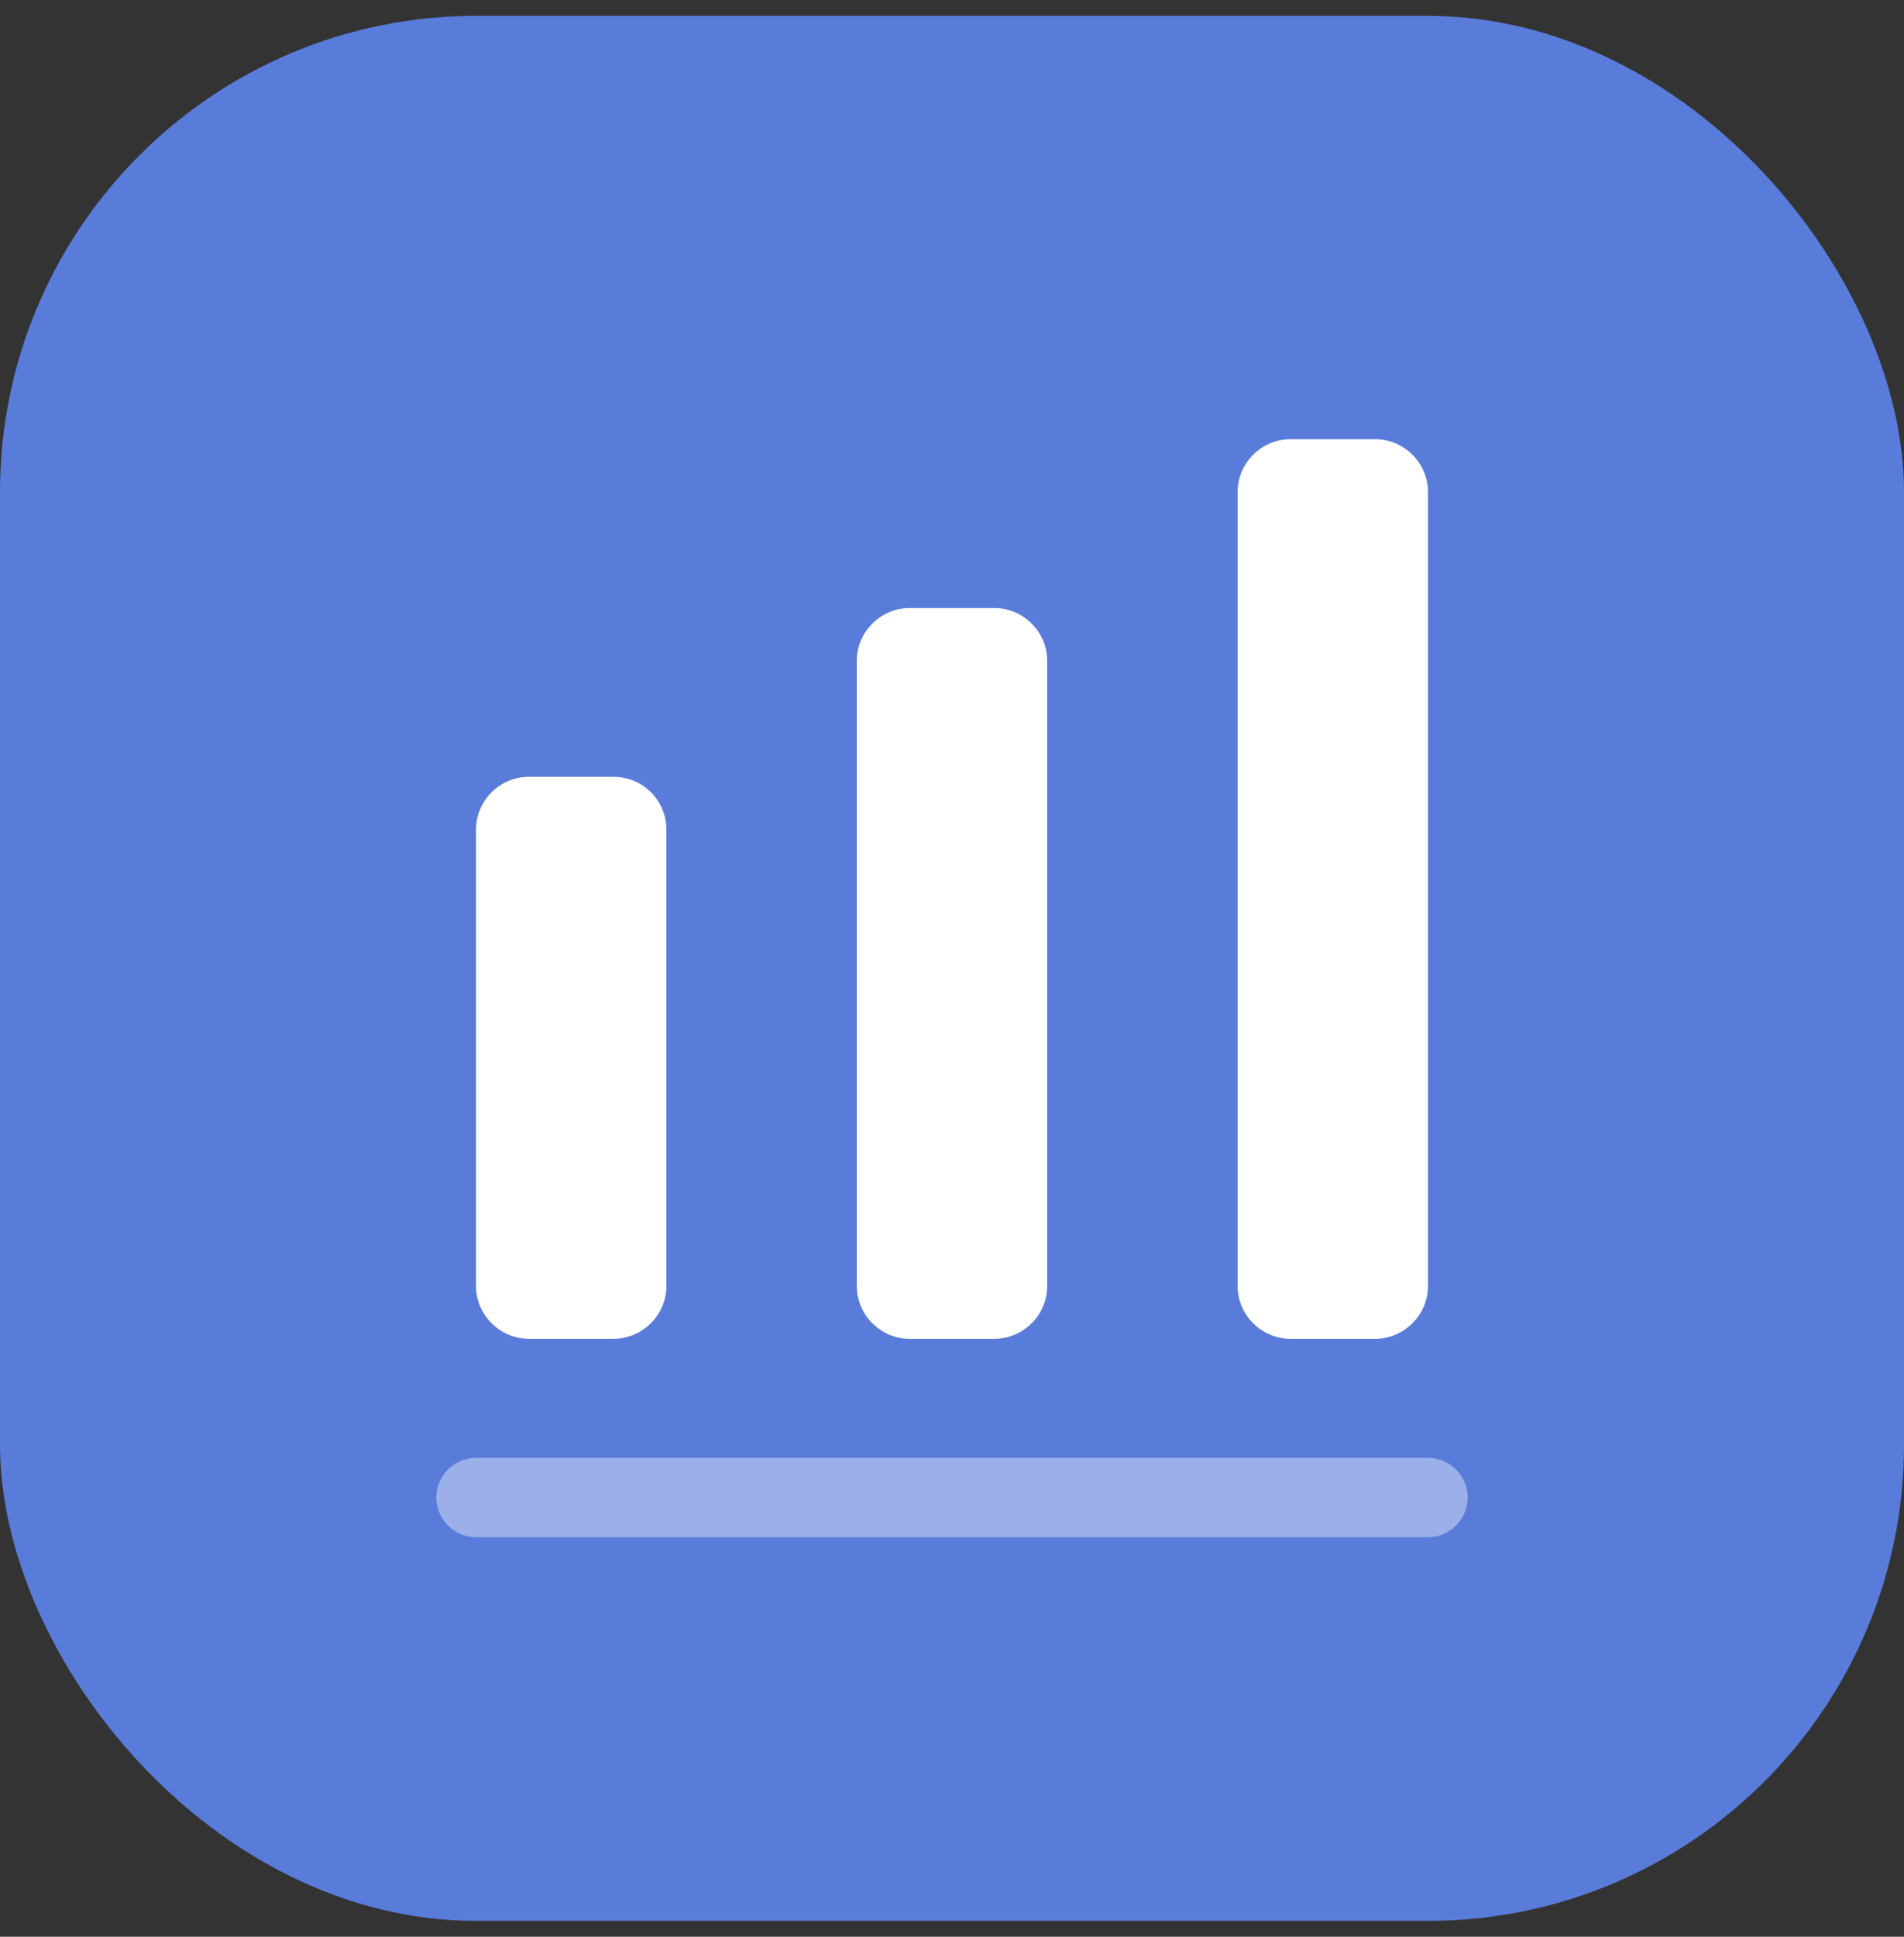 <?xml version="1.0" encoding="UTF-8"?>
<svg xmlns="http://www.w3.org/2000/svg" width="60" height="61" viewBox="0 0 60 61" fill="none">
  <rect x="0" y="0" width="60" height="61" fill="#333333" stroke="none"/>
  <rect y="0.5" width="60" height="60" rx="15" fill="#597CDA"></rect>
  <path opacity="0.4" d="M45 48.417H15C14.317 48.417 13.75 47.85 13.75 47.167C13.75 46.483 14.317 45.917 15 45.917H45C45.683 45.917 46.25 46.483 46.25 47.167C46.25 47.85 45.683 48.417 45 48.417Z" fill="white"></path>
  <path d="M19.333 24.467H16.667C15.75 24.467 15 25.217 15 26.133V40.5C15 41.416 15.75 42.166 16.667 42.166H19.333C20.25 42.166 21 41.416 21 40.5V26.133C21 25.2 20.25 24.467 19.333 24.467Z" fill="white"></path>
  <path d="M31.333 19.15H28.667C27.75 19.15 27 19.9 27 20.817V40.5C27 41.417 27.75 42.167 28.667 42.167H31.333C32.25 42.167 33 41.417 33 40.5V20.817C33 19.9 32.25 19.15 31.333 19.15Z" fill="white"></path>
  <path d="M43.333 13.833H40.667C39.75 13.833 39 14.583 39 15.5V40.5C39 41.417 39.75 42.167 40.667 42.167H43.333C44.25 42.167 45 41.417 45 40.5V15.5C45 14.583 44.25 13.833 43.333 13.833Z" fill="white"></path>
</svg>
